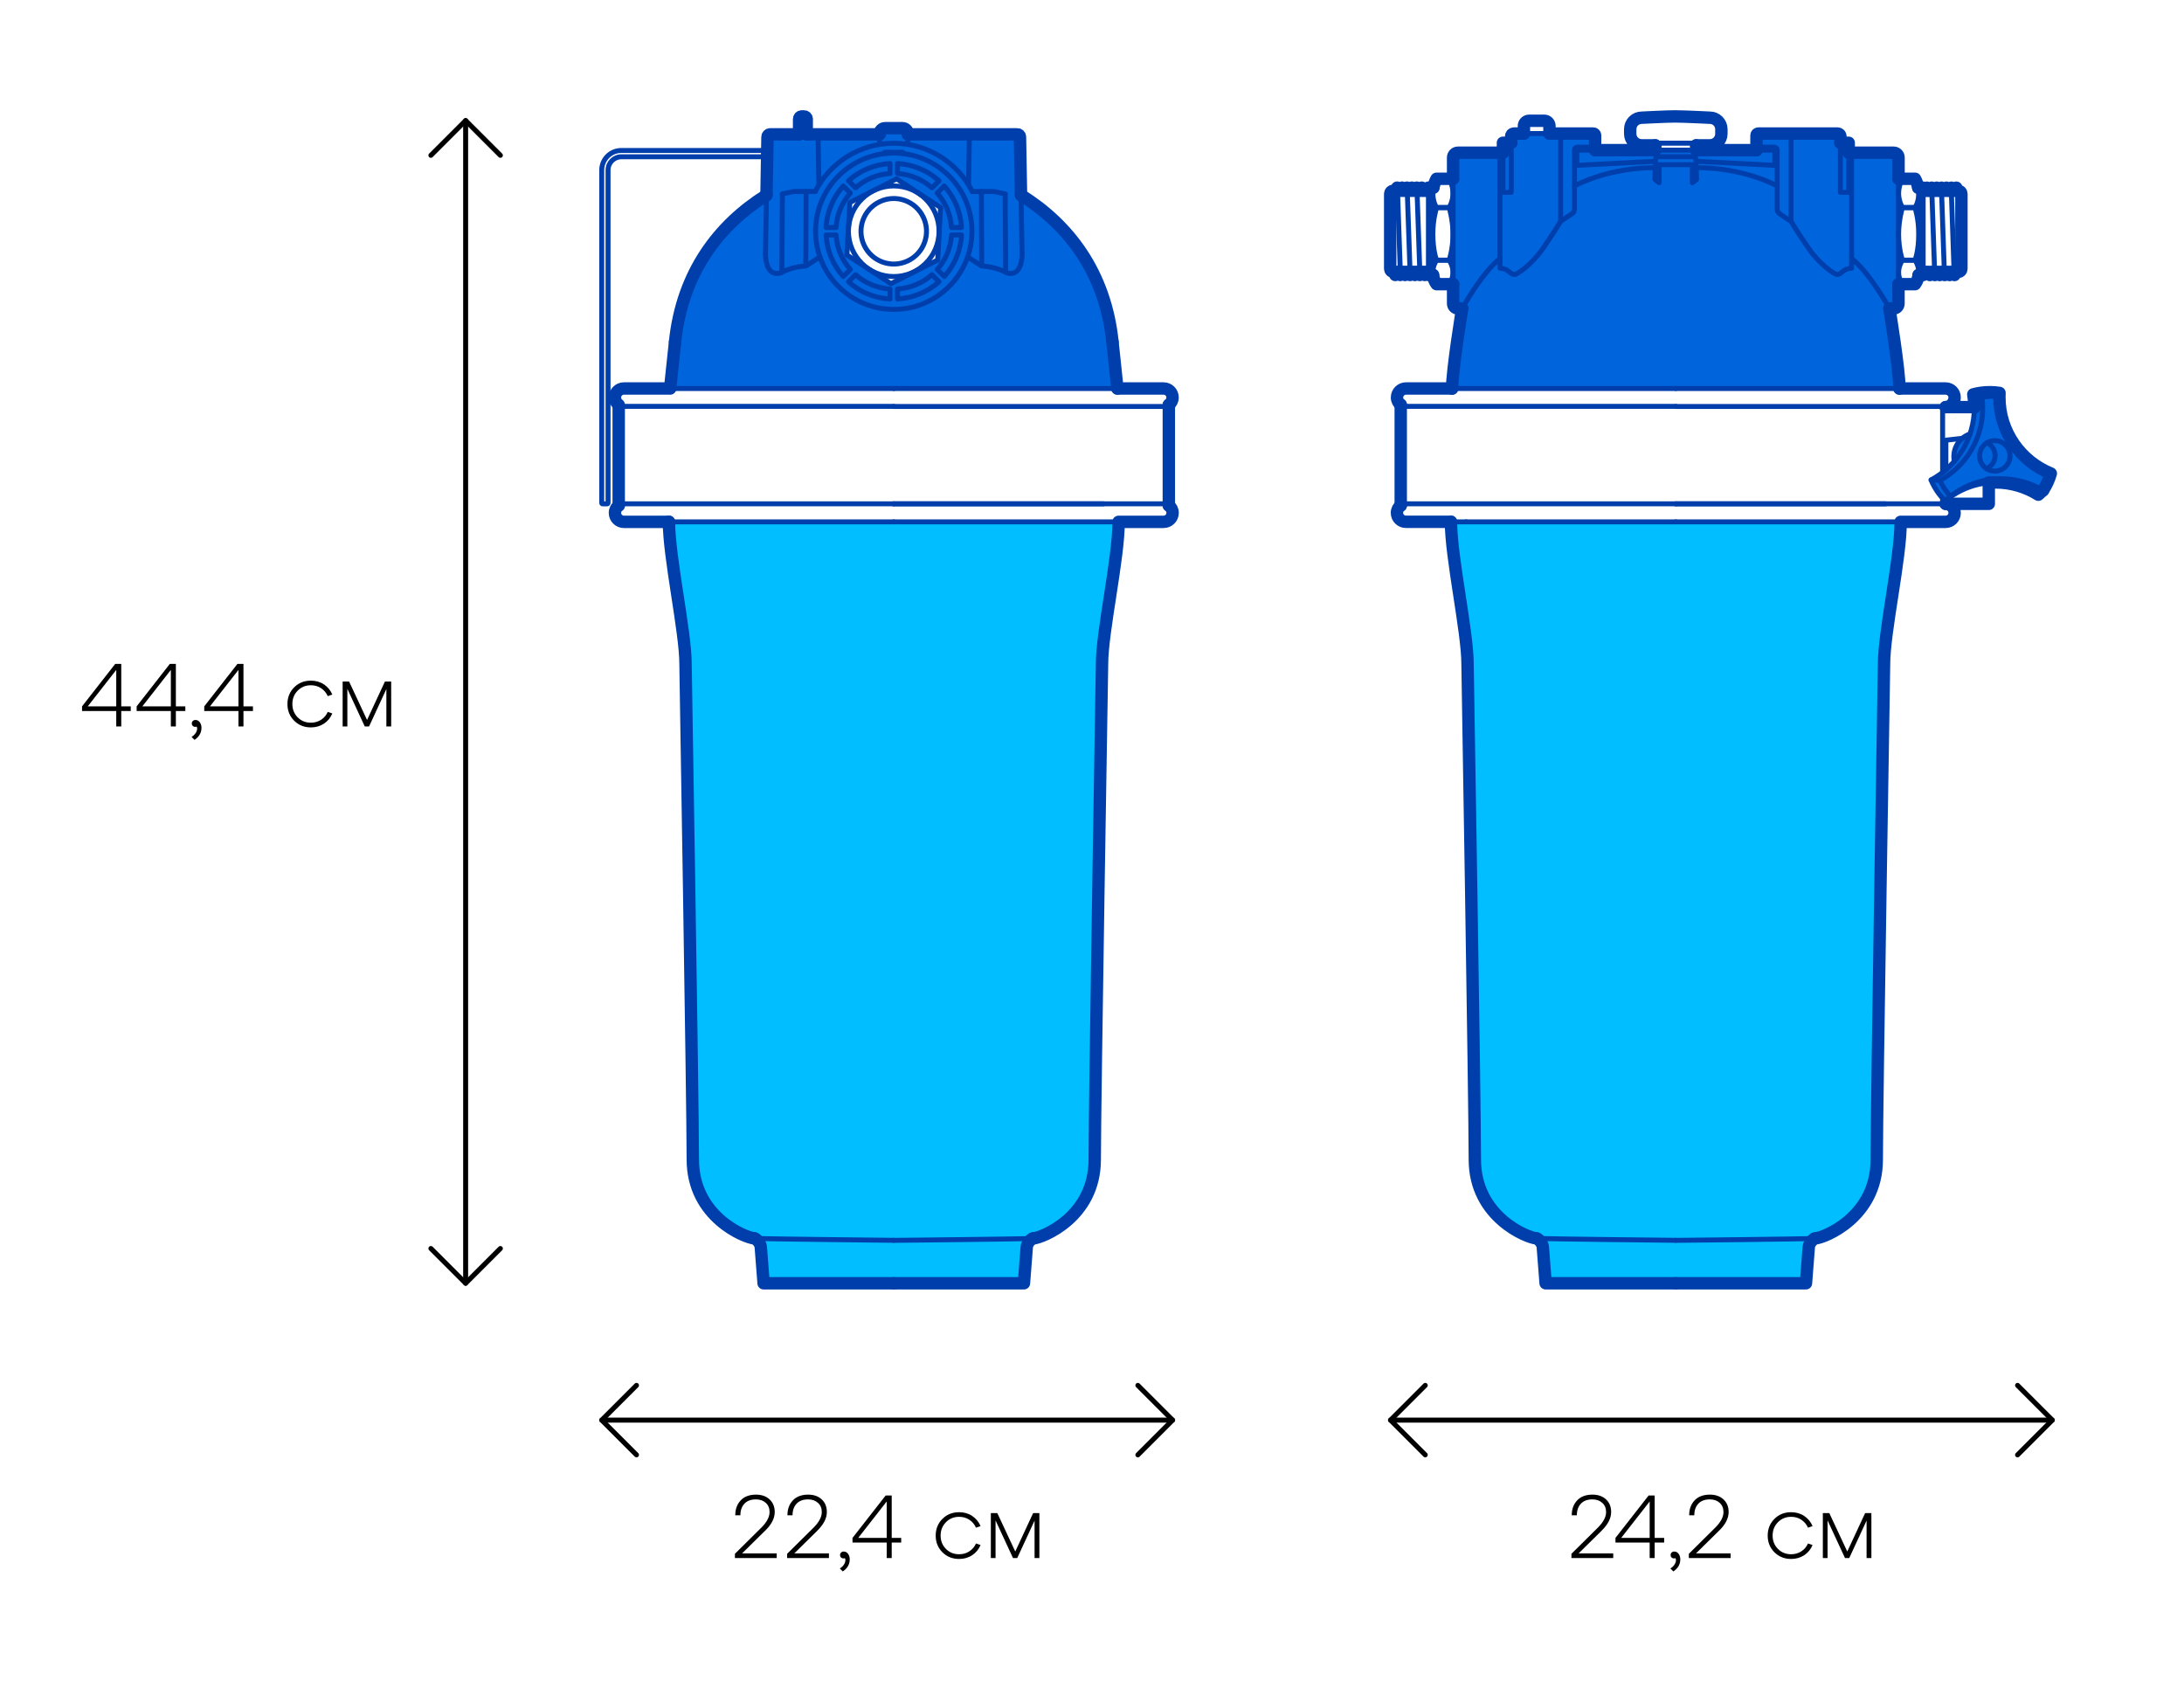 <?xml version="1.0" encoding="UTF-8"?><svg id="Prefilters" xmlns="http://www.w3.org/2000/svg" viewBox="0 0 440 340"><defs><style>.cls-1{fill:#00beff;}.cls-1,.cls-2,.cls-3{stroke-width:0px;}.cls-4{stroke:#000;}.cls-4,.cls-5,.cls-6{fill:none;stroke-linecap:round;stroke-linejoin:round;}.cls-5{stroke-width:2.5px;}.cls-5,.cls-6{stroke:#003eab;}.cls-3{fill:#0064dc;}</style></defs><line class="cls-4" x1="93.81" y1="24.29" x2="93.81" y2="258.5"/><line class="cls-4" x1="236.24" y1="286.07" x2="121.23" y2="286.07"/><line class="cls-4" x1="413.47" y1="286.07" x2="280.14" y2="286.07"/><path class="cls-3" d="m224.13,68.87l-1.51-8.96-3.94-8.54-7.41-8.33-5.56-3.73-.37-12.39-22.21.15-.96-1.53-4.33.05-.96,1.49h-22.46v11.97l-4.94,3.86s-5.24,4.9-6.67,6.76c-.76,1-3.92,6.34-5.24,10.57-.32,1.01-1.62,9.09-1.62,9.09l-.94,8.94h90.11l-.99-9.38Zm-35.22-16.51l-9.43,4.77-8.85-5.78.58-10.55,9.43-4.77,8.85,5.78-.58,10.55Z"/><path class="cls-1" d="m134.77,105.11s.67,7.83.85,9.08c.5,3.41,2.68,15.94,2.68,15.94l-.12,8.12s1.4,89.57,1.4,95.33c0,8.64,7.29,14.75,12.98,16.27l1.24,8.23,52.5.41,1.27-8.64,3.34-1.33c7.75-5.21,9.39-6.49,9.67-19.62.22-10.21,1.22-92.2,1.46-96.03.24-3.83,1.12-10.04,1.38-11.38.69-3.48,1.94-16.23,1.94-16.23l-90.59-.15Z"/><path class="cls-6" d="m180.06,105.12h54.38c.99,0,1.8-.81,1.8-1.8v-.02c0-.99-.81-1.8-1.8-1.8"/><line class="cls-6" x1="222.3" y1="101.49" x2="180.06" y2="101.49"/><line class="cls-6" x1="180.06" y1="101.49" x2="234.44" y2="101.49"/><path class="cls-6" d="m180.09,258.5h26.2s.51-6.52.57-7.33c.07-.82.97-1.67,1.24-1.7"/><path class="cls-6" d="m225.36,105.26c0,7.17-3.34,22-3.34,28.49,0,0-1.47,88.25-1.47,99.84s-10.61,15.78-12.43,15.88c-2.41.13-28.05.39-28.05.39"/><path class="cls-6" d="m180.06,81.88h54.38c.99,0,1.8-.81,1.8-1.8v-.02c0-.99-.81-1.8-1.8-1.8h-54.38"/><path class="cls-6" d="m180.04,258.5h-26.2s-.51-6.52-.57-7.33c-.07-.82-.97-1.67-1.24-1.7"/><path class="cls-6" d="m134.77,105.11c0,7.17,3.34,22.15,3.34,28.63,0,0,1.47,88.25,1.47,99.84s10.61,15.78,12.43,15.88c2.41.13,28.05.39,28.05.39"/><polyline class="cls-6" points="180.07 101.49 124.65 101.49 124.65 81.86 180.07 81.86"/><line class="cls-6" x1="235.48" y1="81.54" x2="235.48" y2="101.83"/><path class="cls-6" d="m180.06,105.12h-54.37c-.99,0-1.8-.81-1.8-1.8v-.02c0-.99.81-1.8,1.8-1.8"/><path class="cls-6" d="m125.7,81.88c-.99,0-1.8-.81-1.8-1.8v-.02c0-.99.81-1.8,1.8-1.8h54.38"/><path class="cls-5" d="m225.36,105.26c0,7.17-3.34,22-3.34,28.49,0,0-1.47,88.25-1.47,99.84s-10.61,15.78-12.43,15.88"/><path class="cls-5" d="m180.09,258.5h26.2s.51-6.52.57-7.33c.07-.82.97-1.67,1.24-1.7"/><path class="cls-5" d="m180.04,258.5h-26.2s-.51-6.52-.57-7.33c-.07-.82-.97-1.67-1.24-1.7"/><path class="cls-5" d="m134.77,105.11c0,7.17,3.34,22.15,3.34,28.63,0,0,1.47,88.25,1.47,99.84s10.61,15.78,12.43,15.88"/><line class="cls-5" x1="124.65" y1="101.83" x2="124.65" y2="81.86"/><line class="cls-5" x1="235.48" y1="81.54" x2="235.48" y2="101.83"/><path class="cls-6" d="m154.56,31.58h-29.37c-1.49,0-2.69,1.2-2.69,2.69v67.05c0,.1-.08.18-.18.18h-.91c-.1,0-.18-.08-.18-.18V34.26c0-2.18,1.77-3.95,3.95-3.95h29.41"/><polygon class="cls-6" points="179.48 57.14 188.91 52.37 189.49 41.81 180.64 36.03 171.21 40.8 170.63 51.36 179.48 57.14"/><polyline class="cls-6" points="181.88 30.93 181.88 30.67 178.24 30.67 178.24 30.93"/><polyline class="cls-6" points="157.52 54.85 157.52 54.85 157.51 54.85 157.51 54.85 157.51 54.85 157.51 54.85 157.51 54.85 157.51 54.85 157.51 54.85"/><line class="cls-6" x1="136" y1="68.87" x2="135.01" y2="78.16"/><path class="cls-6" d="m136,68.87c1.45-14.03,8.87-23.6,18.43-29.57"/><line class="cls-6" x1="225.12" y1="78.26" x2="224.13" y2="68.87"/><path class="cls-6" d="m224.13,68.87c-1.45-14.03-8.87-23.6-18.43-29.57"/><path class="cls-6" d="m182.9,29.01v-2.12c-.02-.59-.5-1.07-1.09-1.07h-3.5c-.59,0-1.07.48-1.08,1.07v2.12"/><path class="cls-6" d="m162.53,27.06v-3.07c0-.3-.24-.54-.54-.54h-.46c-.3,0-.54.24-.54.54v3.07"/><circle class="cls-6" cx="180.06" cy="46.58" r="6.6" transform="translate(-2.91 79.96) rotate(-24.84)"/><path class="cls-6" d="m189.19,46.58c0,5.04-4.09,9.13-9.13,9.13s-9.13-4.09-9.13-9.13,4.09-9.13,9.13-9.13,9.13,4.09,9.13,9.13Z"/><path class="cls-6" d="m170.94,56.76l1.42-1.42c1.88,1.65,4.29,2.71,6.95,2.88v2.01c-3.21-.17-6.12-1.45-8.37-3.47Z"/><path class="cls-6" d="m180.81,34.96v-2.01c3.21.17,6.12,1.45,8.37,3.47l-1.42,1.42c-1.88-1.65-4.29-2.71-6.95-2.88Z"/><path class="cls-6" d="m170.94,36.41c2.25-2.02,5.16-3.29,8.37-3.47v2.01c-2.66.17-5.07,1.22-6.95,2.88l-1.42-1.42Z"/><path class="cls-6" d="m166.42,47.33h2.01c.17,2.66,1.22,5.07,2.88,6.95l-1.42,1.42c-2.02-2.25-3.29-5.16-3.47-8.37Z"/><path class="cls-6" d="m169.89,37.47l1.42,1.42c-1.65,1.88-2.71,4.29-2.88,6.95h-2.01c.17-3.21,1.45-6.12,3.47-8.37Z"/><path class="cls-6" d="m193.7,45.84h-2.01c-.17-2.66-1.22-5.07-2.88-6.95l1.42-1.42c2.02,2.25,3.29,5.16,3.47,8.37Z"/><path class="cls-6" d="m190.24,55.7l-1.42-1.42c1.65-1.88,2.71-4.29,2.88-6.95h2.01c-.17,3.21-1.45,6.12-3.47,8.37Z"/><path class="cls-6" d="m180.81,60.22v-2.01c2.66-.17,5.07-1.22,6.95-2.88l1.42,1.42c-2.25,2.02-5.16,3.29-8.37,3.47Z"/><circle class="cls-6" cx="180.06" cy="46.58" r="15.75"/><path class="cls-6" d="m157.62,39.08l1.95-.45c.13-.03.27-.05.41-.05h4.27"/><line class="cls-6" x1="157.51" y1="54.85" x2="157.62" y2="39.08"/><line class="cls-6" x1="162.4" y1="38.58" x2="162.34" y2="53.55"/><path class="cls-6" d="m177.24,27.06h-22.07c-.29,0-.53.24-.54.53l-.41,23.56"/><path class="cls-6" d="m164.98,37.13l-.16-9.54c0-.29-.24-.53-.54-.53"/><path class="cls-6" d="m165.18,51.74l-2.5,1.65c-.21.14-.46.22-.72.23-2.1.14-3.9.92-4.44,1.22-.61.3-1.36.39-2.04-.06-.62-.42-1.26-1.59-1.26-3.64"/><path class="cls-6" d="m164.24,38.58c2.92-5.77,8.91-9.72,15.82-9.72s12.89,3.95,15.82,9.72"/><path class="cls-6" d="m195.88,38.58h4.27c.14,0,.27.02.41.05l1.95.45"/><line class="cls-6" x1="202.5" y1="39.08" x2="202.61" y2="54.85"/><line class="cls-6" x1="197.78" y1="53.55" x2="197.72" y2="38.58"/><path class="cls-6" d="m205.91,51.15l-.41-23.56c0-.29-.24-.53-.54-.53h-22.07"/><path class="cls-6" d="m195.83,27.06c-.29,0-.53.24-.54.53l-.16,9.54"/><path class="cls-6" d="m194.95,51.74l2.5,1.65c.21.14.46.22.72.23,2.1.14,3.9.92,4.44,1.22.61.3,1.36.39,2.04-.06.62-.42,1.26-1.59,1.26-3.64"/><line class="cls-5" x1="136" y1="68.87" x2="135.01" y2="78.16"/><path class="cls-5" d="m136,68.87c1.45-14.03,8.87-23.6,18.43-29.57"/><line class="cls-5" x1="225.12" y1="78.26" x2="224.13" y2="68.87"/><path class="cls-5" d="m224.13,68.87c-1.45-14.03-8.87-23.6-18.43-29.57"/><path class="cls-5" d="m182.89,26.89c0-.59-.48-1.07-1.08-1.07h-3.5c-.59,0-1.07.48-1.08,1.07"/><path class="cls-5" d="m162.53,27.06v-3.07c0-.3-.24-.54-.54-.54h-.46c-.3,0-.54.24-.54.54v3.07"/><path class="cls-5" d="m160.98,27.06h-5.82c-.29,0-.53.24-.54.53l-.2,11.72"/><line class="cls-5" x1="177.24" y1="27.06" x2="162.53" y2="27.06"/><path class="cls-5" d="m205.7,39.31l-.21-11.72c0-.29-.24-.53-.54-.53h-22.07"/><path class="cls-5" d="m134.77,105.12h-9.08c-.99,0-1.8-.81-1.8-1.8v-.02c0-.6.3-1.14.75-1.46"/><path class="cls-5" d="m124.65,81.55c-.46-.33-.76-.86-.76-1.47v-.02c0-.99.81-1.8,1.8-1.8h9.32"/><path class="cls-5" d="m225.36,105.12h9.08c.99,0,1.8-.81,1.8-1.8v-.02c0-.6-.3-1.14-.75-1.46"/><path class="cls-5" d="m235.48,81.54c.46-.33.75-.86.75-1.46v-.02c0-.99-.81-1.8-1.8-1.8h-9.31"/><path class="cls-3" d="m397.5,78.75c.88,3.12-.32,8.69-.56,8.74-2.28.46-3.51,2.32-3.12,5.32.07.51-2.38,2.26-4.73,3.8.74,1.43,1.79,3.16,2.86,4.26,1.76-1.4,4.47-2.98,7.45-3.49,4.16-.72,10.22,1.46,11.13,2.55,1.73-.93,2.64-2.8,2.93-4.63-8.6-3.97-10.78-11.44-10.45-16.4-1.77-.69-3.57-.69-5.52-.15Z"/><polygon class="cls-3" points="292.55 78.28 293.83 66.99 294.58 62.14 292.75 61.95 292.73 57.72 292.75 30.75 302.79 30.75 302.79 28.76 304.43 28.76 304.43 26.87 307.02 26.9 321.36 26.87 321.36 30.24 353.87 30.24 353.87 26.9 370.78 26.87 370.8 28.76 372.45 28.76 372.45 30.75 382.22 30.75 382.49 62.14 380.65 62.14 381.57 68.12 382.68 78.28 292.55 78.28"/><path class="cls-1" d="m292.32,105.11s.67,7.83.85,9.08c.5,3.41,2.68,15.94,2.68,15.94l-.12,8.12s1.4,89.57,1.4,95.33c0,8.64,7.29,14.75,12.98,16.27l1.24,8.23,52.5.41,1.27-8.64,3.34-1.33c7.75-5.21,9.39-6.49,9.67-19.62.22-10.21,1.22-92.2,1.46-96.03.24-3.83,1.12-10.04,1.38-11.38.69-3.48,1.94-16.23,1.94-16.23l-90.59-.15Z"/><path class="cls-6" d="m337.61,105.12h54.38c.99,0,1.8-.81,1.8-1.8v-.02c0-.99-.81-1.8-1.8-1.8"/><line class="cls-6" x1="379.85" y1="101.49" x2="337.61" y2="101.49"/><line class="cls-6" x1="397.55" y1="79.45" x2="399.29" y2="80.06"/><line class="cls-6" x1="389.05" y1="96.68" x2="390.82" y2="96.78"/><path class="cls-6" d="m402.8,79.84c-.34-.03-.68-.04-1.02-.04-.85,0-1.69.09-2.49.26.1.72.15,1.46.15,2.2,0,6.26-3.48,11.71-8.62,14.52.53,1.17,1.24,2.24,2.1,3.18"/><polyline class="cls-6" points="400.67 97.22 400.67 101.49 391.37 101.49 391.37 100.36"/><polyline class="cls-6" points="391.37 95.16 391.37 82.01 397.75 82.01"/><path class="cls-6" d="m396.89,87.42c-1.9.64-3.26,2.43-3.26,4.54,0,.33.03.66.1.97"/><path class="cls-6" d="m402.8,80.04c0-.3,0-.59.02-.89-.64-.1-1.29-.15-1.95-.15-1.15,0-2.27.15-3.33.44.14.87.22,1.75.22,2.66,0,6.31-3.53,11.78-8.72,14.58.66,1.59,1.63,3.02,2.83,4.22,2.96-2.76,6.92-4.45,11.29-4.45,3.09,0,5.98.85,8.45,2.32.67-1.03,1.2-2.17,1.55-3.38-6.07-2.45-10.36-8.39-10.36-15.34Z"/><path class="cls-6" d="m391.88,100.89c2.8-2.27,6.25-3.7,10.14-3.7,3.17,0,6.13.91,8.63,2.47l.98-.9"/><path class="cls-5" d="m411.62,98.76c.67-1.03,1.2-2.17,1.55-3.38-6.07-2.45-10.36-8.39-10.36-15.34,0-.3,0-.59.02-.89-.64-.1-1.29-.15-1.95-.15-1.15,0-2.27.15-3.33.44.14.87.22,1.75.22,2.66"/><path class="cls-6" d="m400.32,89.18c.96.47,1.62,1.45,1.62,2.59s-.71,2.2-1.73,2.65"/><circle class="cls-6" cx="401.88" cy="91.83" r="3.07"/><polyline class="cls-6" points="392.03 94.61 392.03 88.67 395.3 88.3"/><line class="cls-6" x1="337.61" y1="101.49" x2="391.4" y2="101.49"/><path class="cls-6" d="m333.49,30.22v-1.14c0-.13.11-.24.24-.24h7.75c.13,0,.24.11.24.24v1.14"/><path class="cls-6" d="m337.61,81.88h54.38c.99,0,1.8-.81,1.8-1.8v-.02c0-.99-.81-1.8-1.8-1.8h-54.38"/><path class="cls-6" d="m358.03,37.45c-1.15-.61-7.34-3.68-16.29-3.68"/><path class="cls-6" d="m382.68,78.28c0-3.73-2.03-16.14-2.03-16.14,0,0-3.93-7.17-7.62-10.07v1.96s-.81-.02-1.47.44c-.66.47-.96.83-1.45.83s-3.46-1.94-5.82-5.38c-2.36-3.44-3.46-5.33-3.46-5.33,0,0-2.22-1.44-2.48-1.69-.26-.26-.32-.54-.32-.88v-11.82c0-.31-.25-.56-.57-.56h-3.59s0-2.35,0-2.35c0-.22.18-.39.39-.39h15.94c.33,0,.59.26.59.59v1.28"/><polyline class="cls-6" points="341.74 32.49 357.56 33.31 357.56 30.24 337.62 30.24 337.61 30.24 317.67 30.24 317.67 33.31 333.49 32.49"/><line class="cls-6" x1="360.83" y1="44.6" x2="360.83" y2="26.87"/><rect class="cls-6" x="370.78" y="28.76" width="1.67" height="9.99"/><path class="cls-6" d="m380.65,62.14h.84c.55,0,.99-.44.99-.99v-29.4c0-.55-.44-.99-.99-.99h-8.46v21.32"/><path class="cls-6" d="m383.27,52.41h2.54s.75-1.85.75-5.29c0-3.05-.75-5.29-.75-5.29h-2.54s-.77,2.42-.77,5.38.77,5.2.77,5.2Z"/><path class="cls-6" d="m383.27,57.24h2.54s.75-.85.75-2.41c0-1.39-.75-2.42-.75-2.42h-2.54s-.77,1.11-.77,2.46.77,2.37.77,2.37Z"/><path class="cls-6" d="m383.27,41.8h2.54s.75-1.02.75-2.9c0-1.67-.75-2.9-.75-2.9h-2.54s-.77,1.33-.77,2.95.77,2.85.77,2.85Z"/><path class="cls-6" d="m337.64,258.5h26.2s.51-6.52.57-7.33c.07-.82.97-1.67,1.24-1.7"/><path class="cls-6" d="m382.91,105.26c0,7.17-3.34,22-3.34,28.49,0,0-1.47,88.25-1.47,99.84s-10.61,15.78-12.43,15.88c-2.41.13-28.05.39-28.05.39"/><path class="cls-6" d="m337.59,258.5h-26.2s-.51-6.52-.57-7.33c-.07-.82-.97-1.67-1.24-1.7"/><path class="cls-6" d="m292.32,105.11c0,7.17,3.34,22.15,3.34,28.63,0,0,1.47,88.25,1.47,99.84s10.61,15.78,12.43,15.88c2.41.13,28.05.39,28.05.39"/><path class="cls-5" d="m337.64,258.5h26.2s.51-6.52.57-7.33c.07-.82.97-1.67,1.24-1.7"/><path class="cls-5" d="m382.91,105.26c0,7.17-3.34,22-3.34,28.49,0,0-1.47,88.25-1.47,99.84s-10.61,15.78-12.43,15.88"/><path class="cls-5" d="m337.59,258.5h-26.2s-.51-6.52-.57-7.33c-.07-.82-.97-1.67-1.24-1.7"/><path class="cls-5" d="m292.32,105.11c0,7.17,3.34,22.15,3.34,28.63,0,0,1.47,88.25,1.47,99.84s10.61,15.78,12.43,15.88"/><polyline class="cls-6" points="337.62 101.49 282.2 101.49 282.2 81.86 337.62 81.86"/><line class="cls-6" x1="337.62" y1="105.12" x2="295.38" y2="105.12"/><path class="cls-6" d="m295.38,105.12h-12.13c-.99,0-1.8-.81-1.8-1.8v-.02c0-.99.81-1.8,1.8-1.8"/><path class="cls-6" d="m283.25,81.88c-.99,0-1.8-.81-1.8-1.8v-.02c0-.99.81-1.8,1.8-1.8h54.38"/><path class="cls-5" d="m382.91,105.12h9.08c.99,0,1.8-.81,1.8-1.8v-.02c0-.99-.81-1.8-1.8-1.8"/><polyline class="cls-5" points="400.67 97.22 400.67 101.49 391.99 101.49"/><line class="cls-5" x1="391.99" y1="82.01" x2="397.75" y2="82.01"/><path class="cls-5" d="m391.99,82.01c.99,0,1.8-.94,1.8-1.93v-.02c0-.99-.81-1.8-1.8-1.8h-9.3"/><line class="cls-5" x1="282.2" y1="101.83" x2="282.2" y2="81.54"/><path class="cls-6" d="m317.2,37.45c1.15-.61,7.34-3.68,16.29-3.68"/><path class="cls-6" d="m292.55,78.28c0-3.73,2.03-16.14,2.03-16.14,0,0,3.93-7.17,7.62-10.07v1.96s.81-.02,1.47.44c.66.47.96.83,1.45.83s3.46-1.94,5.82-5.38c2.36-3.44,3.46-5.33,3.46-5.33,0,0,2.22-1.44,2.48-1.69.26-.26.32-.54.32-.88v-11.82c0-.31.25-.56.57-.56h3.59s0-2.35,0-2.35c0-.22-.18-.39-.39-.39h-15.94c-.33,0-.59.26-.59.59v1.28"/><path class="cls-5" d="m353.87,30.24v-2.95c0-.22.18-.39.39-.39h15.94c.33,0,.59.26.59.59v1.28"/><path class="cls-5" d="m382.68,78.28c0-3.73-2.03-16.14-2.03-16.14"/><path class="cls-5" d="m307.02,26.9h-2c-.33,0-.59.26-.59.59v1.28"/><path class="cls-5" d="m321.36,30.24v-2.95c0-.22-.18-.39-.39-.39h-8.81"/><path class="cls-5" d="m292.55,78.28c0-3.73,2.03-16.14,2.03-16.14"/><path class="cls-6" d="m337.63,31.57h3.65c.2,0,.36.16.36.36l.16,4.18s-.28.33-.86.7h0s0-3.63,0-3.63h-3.34,0-3.34v3.63h0c-.58-.37-.86-.7-.86-.7l.16-4.18c0-.2.16-.36.36-.36h3.7Z"/><path class="cls-6" d="m333.46,29.28h-2.7c-1.29,0-2.33-1.04-2.33-2.33v-.91c0-1.29,1.04-2.33,2.33-2.33,0,0,5.01-.26,6.68-.26,1.76,0,7.03.26,7.03.26,1.29,0,2.33,1.04,2.33,2.33v.91c0,1.29-1.04,2.33-2.33,2.33h-2.73"/><line class="cls-5" x1="341.72" y1="29.28" x2="341.72" y2="30.22"/><line class="cls-5" x1="333.49" y1="30.22" x2="333.49" y2="29.28"/><line class="cls-5" x1="333.49" y1="30.24" x2="321.36" y2="30.24"/><line class="cls-5" x1="353.87" y1="30.24" x2="341.72" y2="30.24"/><path class="cls-5" d="m333.46,29.28h-2.7c-1.29,0-2.33-1.04-2.33-2.33v-.91c0-1.29,1.04-2.33,2.33-2.33,0,0,5.01-.26,6.68-.26,1.76,0,7.03.26,7.03.26,1.29,0,2.33,1.04,2.33,2.33v.91c0,1.29-1.04,2.33-2.33,2.33h-2.73"/><path class="cls-6" d="m307.02,26.89v-1.52c0-.57.47-1.04,1.04-1.04h3.06c.57,0,1.04.47,1.04,1.04v1.52"/><line class="cls-6" x1="314.41" y1="44.6" x2="314.41" y2="26.87"/><rect class="cls-6" x="302.79" y="28.76" width="1.67" height="9.99"/><path class="cls-6" d="m294.58,62.14h-.84c-.55,0-.99-.44-.99-.99v-29.4c0-.55.44-.99.99-.99h8.46v21.32"/><polyline class="cls-5" points="372.45 30.75 372.45 28.76 370.78 28.76"/><path class="cls-5" d="m382.49,36.01v-4.26c0-.55-.44-.99-.99-.99h-9.05"/><path class="cls-5" d="m380.65,62.14h.84c.55,0,.99-.44.99-.99v-3.9"/><path class="cls-5" d="m307.02,26.89v-1.52c0-.57.47-1.04,1.04-1.04h3.06c.57,0,1.04.47,1.04,1.04v1.52"/><polyline class="cls-5" points="302.79 30.75 302.79 28.76 304.46 28.76"/><path class="cls-5" d="m292.75,36.01v-4.26c0-.55.44-.99.99-.99h9.05"/><path class="cls-5" d="m294.58,62.14h-.84c-.55,0-.99-.44-.99-.99v-3.9"/><path class="cls-6" d="m291.96,52.41h-2.54s-.75-1.85-.75-5.29c0-3.05.75-5.29.75-5.29h2.54s.77,2.42.77,5.38-.77,5.2-.77,5.2Z"/><path class="cls-6" d="m291.96,57.24h-2.54s-.75-.85-.75-2.41c0-1.39.75-2.42.75-2.42h2.54s.77,1.11.77,2.46-.77,2.37-.77,2.37Z"/><path class="cls-6" d="m291.96,41.8h-2.54s-.75-1.02-.75-2.9c0-1.67.75-2.9.75-2.9h2.54s.77,1.33.77,2.95-.77,2.85-.77,2.85Z"/><path class="cls-5" d="m382.49,57.24h3.32s.57-.64.72-1.85"/><path class="cls-5" d="m386.46,37.81c-.21-1.08-.65-1.8-.65-1.8h-3.32"/><path class="cls-5" d="m292.75,57.24h-3.32s-.57-.64-.72-1.85"/><path class="cls-5" d="m288.77,37.81c.21-1.08.65-1.8.65-1.8h3.32"/><line class="cls-6" x1="393.7" y1="55.39" x2="393.1" y2="37.81"/><line class="cls-6" x1="391.74" y1="55.39" x2="391.13" y2="37.81"/><line class="cls-6" x1="389.78" y1="55.39" x2="389.17" y2="37.81"/><path class="cls-6" d="m387.45,37.81v.63h.55l.19-.63.19.63h.61l.19-.63.19.63h.61l.19-.63.19.63h.61l.19-.63.19.63h.61l.19-.63.19.63h.61l.19-.63.19.63h.61l.19-.63.19.63h.21c.35,0,.63.28.63.63v15.07c0,.35-.28.63-.63.63h-.58l-.19.63-.19-.63h-.61l-.19.63-.19-.63h-.61l-.19.63-.19-.63h-.61l-.19.63-.19-.63h-.61l-.19.63-.19-.63h-.61l-.19.63-.19-.63h-1.16v.63h-.84v-17.58h.84Z"/><line class="cls-6" x1="387.45" y1="54.76" x2="387.45" y2="38.44"/><line class="cls-6" x1="281.53" y1="37.81" x2="282.14" y2="55.39"/><line class="cls-6" x1="283.49" y1="37.81" x2="284.1" y2="55.39"/><line class="cls-6" x1="285.46" y1="37.81" x2="286.07" y2="55.39"/><path class="cls-6" d="m287.78,55.39v-.63h-.55l-.19.63-.19-.63h-.61l-.19.63-.19-.63h-.61l-.19.63-.19-.63h-.61l-.19.63-.19-.63h-.61l-.19.63-.19-.63h-.61l-.19.63-.19-.63h-.61l-.19.63-.19-.63h-.21c-.35,0-.63-.28-.63-.63v-15.07c0-.35.28-.63.63-.63h.58l.19-.63.19.63h.61l.19-.63.19.63h.61l.19-.63.19.63h.61l.19-.63.19.63h.61l.19-.63.19.63h.61l.19-.63.19.63h1.16v-.63h.84v17.58h-.84Z"/><path class="cls-5" d="m386.46,37.81h.99v.63h.55l.19-.63.19.63h.61l.19-.63.19.63h.61l.19-.63.19.63h.61l.19-.63.19.63h.61l.19-.63.19.63h.61l.19-.63.19.63h.61l.19-.63.19.63h.21c.35,0,.63.28.63.63v15.07c0,.35-.28.63-.63.63h-.58l-.19.63-.19-.63h-.61l-.19.63-.19-.63h-.61l-.19.63-.19-.63h-.61l-.19.63-.19-.63h-.61l-.19.63-.19-.63h-.61l-.19.63-.19-.63h-1.16v.63h-.92"/><path class="cls-5" d="m288.7,55.39h-.92v-.63h-.55l-.19.63-.19-.63h-.61l-.19.63-.19-.63h-.61l-.19.63-.19-.63h-.61l-.19.63-.19-.63h-.61l-.19.63-.19-.63h-.61l-.19.63-.19-.63h-.61l-.19.63-.19-.63h-.21c-.35,0-.63-.28-.63-.63v-15.07c0-.35.28-.63.63-.63h.58l.19-.63.19.63h.61l.19-.63.19.63h.61l.19-.63.19.63h.61l.19-.63.19.63h.61l.19-.63.19.63h.61l.19-.63.19.63h1.16v-.63h.99"/><line class="cls-6" x1="287.78" y1="38.44" x2="287.78" y2="54.76"/><path class="cls-5" d="m292.32,105.11h-9.08c-.99,0-1.8-.8-1.8-1.79v-.02c0-.6.3-1.14.75-1.46"/><path class="cls-5" d="m282.2,81.54c-.45-.33-.75-.86-.75-1.46v-.02c0-.99.81-1.8,1.8-1.8h9.3"/><path class="cls-5" d="m400.58,97.25c.47-.04.95-.07,1.44-.07,3.17,0,6.13.91,8.63,2.47l.98-.9"/><path class="cls-2" d="m24.43,133.74v8.55h1.91v.94h-1.91v3.11h-1.01v-3.11h-6.89v-.94l6.68-8.55h1.22Zm-1.01,1.21l-5.74,7.34h5.74v-7.34Z"/><path class="cls-2" d="m35.43,133.74v8.55h1.91v.94h-1.91v3.11h-1.01v-3.11h-6.89v-.94l6.68-8.55h1.22Zm-1.01,1.21l-5.74,7.34h5.74v-7.34Z"/><path class="cls-2" d="m39.37,145.03c.36,0,.65.15.88.46.23.31.34.68.34,1.12,0,1-.47,1.81-1.4,2.43l-.59-.59c.49-.32.82-.69.99-1.1s.17-.74.02-.99c-.22.1-.43.08-.65-.04-.22-.12-.32-.32-.32-.59,0-.2.07-.37.21-.5.14-.13.31-.2.53-.2Z"/><path class="cls-2" d="m49.05,133.74v8.55h1.91v.94h-1.91v3.11h-1.01v-3.11h-6.89v-.94l6.68-8.55h1.22Zm-1.01,1.21l-5.74,7.34h5.74v-7.34Z"/><path class="cls-2" d="m57.91,141.83c0-1.34.45-2.47,1.35-3.37.9-.9,2.02-1.35,3.37-1.35,1,0,1.87.25,2.64.76.76.51,1.32,1.19,1.68,2.04l-.92.32c-.3-.67-.75-1.21-1.35-1.6-.6-.4-1.28-.59-2.05-.59-1.06,0-1.94.36-2.66,1.09-.71.73-1.07,1.62-1.07,2.69s.36,1.96,1.07,2.68c.71.72,1.6,1.08,2.66,1.08.77,0,1.45-.2,2.05-.58.6-.39,1.05-.92,1.35-1.59l.92.31c-.36.86-.92,1.55-1.68,2.05s-1.64.76-2.64.76c-1.34,0-2.47-.45-3.37-1.35-.9-.9-1.35-2.02-1.35-3.35Z"/><path class="cls-2" d="m78.81,137.29v9.05h-.97v-7.54l-3.49,7.54h-.86l-3.51-7.58v7.58h-.95v-9.05h1.3l3.62,7.74,3.6-7.74h1.28Z"/><path class="cls-2" d="m154.14,308.35l-4.64,4.57h6.98v.94h-8.42v-.86l5.4-5.35c1.06-1.08,1.58-2.1,1.58-3.06,0-.77-.25-1.39-.76-1.85-.51-.47-1.17-.7-1.99-.7-1.01,0-1.78.29-2.32.87-.54.58-.81,1.36-.81,2.33h-1.03c0-1.24.37-2.24,1.1-3.01.73-.77,1.76-1.15,3.08-1.15,1.13,0,2.04.32,2.73.96.69.64,1.04,1.49,1.04,2.55,0,1.25-.64,2.5-1.93,3.76Z"/><path class="cls-2" d="m164.66,308.35l-4.64,4.57h6.98v.94h-8.42v-.86l5.4-5.35c1.06-1.08,1.58-2.1,1.58-3.06,0-.77-.25-1.39-.77-1.85-.51-.47-1.17-.7-1.99-.7-1.01,0-1.78.29-2.32.87-.54.58-.81,1.36-.81,2.33h-1.03c0-1.24.37-2.24,1.1-3.01.73-.77,1.76-1.15,3.08-1.15,1.13,0,2.04.32,2.73.96.69.64,1.03,1.49,1.03,2.55,0,1.25-.64,2.5-1.93,3.76Z"/><path class="cls-2" d="m169.97,312.54c.36,0,.65.15.88.46.23.31.34.68.34,1.12,0,1-.47,1.81-1.4,2.43l-.59-.59c.49-.32.82-.69.99-1.1.17-.41.17-.74.02-.99-.22.1-.43.08-.65-.04s-.32-.32-.32-.59c0-.2.07-.37.21-.5.14-.13.32-.2.53-.2Z"/><path class="cls-2" d="m179.65,301.25v8.55h1.91v.94h-1.91v3.11h-1.01v-3.11h-6.89v-.94l6.68-8.55h1.22Zm-1.01,1.21l-5.74,7.34h5.74v-7.34Z"/><path class="cls-2" d="m188.51,309.34c0-1.34.45-2.47,1.35-3.37.9-.9,2.02-1.35,3.37-1.35,1,0,1.88.25,2.64.76.76.51,1.32,1.19,1.68,2.04l-.92.32c-.3-.67-.75-1.21-1.35-1.6-.6-.4-1.28-.59-2.05-.59-1.06,0-1.94.36-2.66,1.09-.71.73-1.07,1.62-1.07,2.69s.36,1.96,1.07,2.68,1.6,1.08,2.66,1.08c.77,0,1.45-.19,2.05-.58.6-.39,1.05-.92,1.35-1.59l.92.31c-.36.86-.92,1.55-1.68,2.05-.76.5-1.64.76-2.64.76-1.34,0-2.47-.45-3.37-1.35s-1.35-2.02-1.35-3.35Z"/><path class="cls-2" d="m209.4,304.8v9.05h-.97v-7.54l-3.49,7.54h-.86l-3.51-7.58v7.58h-.95v-9.05h1.3l3.62,7.74,3.6-7.74h1.28Z"/><path class="cls-2" d="m322.67,308.35l-4.64,4.57h6.98v.94h-8.42v-.86l5.4-5.35c1.06-1.08,1.58-2.1,1.58-3.06,0-.77-.25-1.39-.77-1.85-.51-.47-1.17-.7-1.99-.7-1.01,0-1.78.29-2.32.87s-.81,1.36-.81,2.33h-1.03c0-1.24.37-2.24,1.1-3.01.73-.77,1.76-1.15,3.08-1.15,1.13,0,2.04.32,2.73.96.69.64,1.03,1.49,1.03,2.55,0,1.25-.64,2.5-1.93,3.76Z"/><path class="cls-2" d="m333.36,301.25v8.55h1.91v.94h-1.91v3.11h-1.01v-3.11h-6.89v-.94l6.68-8.55h1.22Zm-1.01,1.21l-5.74,7.34h5.74v-7.34Z"/><path class="cls-2" d="m337.3,312.54c.36,0,.65.15.88.46.23.31.34.68.34,1.12,0,1-.47,1.81-1.4,2.43l-.59-.59c.49-.32.82-.69.99-1.1s.17-.74.02-.99c-.22.1-.43.08-.65-.04-.22-.12-.32-.32-.32-.59,0-.2.07-.37.21-.5.14-.13.31-.2.53-.2Z"/><path class="cls-2" d="m346.32,308.35l-4.64,4.57h6.98v.94h-8.42v-.86l5.4-5.35c1.06-1.08,1.58-2.1,1.58-3.06,0-.77-.25-1.39-.76-1.85-.51-.47-1.17-.7-1.99-.7-1.01,0-1.78.29-2.32.87s-.81,1.36-.81,2.33h-1.03c0-1.24.37-2.24,1.1-3.01.73-.77,1.76-1.15,3.08-1.15,1.13,0,2.04.32,2.73.96.69.64,1.04,1.49,1.04,2.55,0,1.25-.64,2.5-1.93,3.76Z"/><path class="cls-2" d="m356.13,309.34c0-1.34.45-2.47,1.35-3.37s2.02-1.35,3.37-1.35c1,0,1.88.25,2.64.76.76.51,1.32,1.19,1.68,2.04l-.92.32c-.3-.67-.75-1.21-1.35-1.6-.6-.4-1.28-.59-2.05-.59-1.06,0-1.94.36-2.66,1.09-.71.73-1.07,1.62-1.07,2.69s.36,1.96,1.07,2.68c.71.72,1.6,1.08,2.66,1.08.77,0,1.45-.2,2.05-.58.6-.39,1.05-.92,1.35-1.59l.92.31c-.36.86-.92,1.55-1.68,2.05-.76.5-1.64.76-2.64.76-1.34,0-2.47-.45-3.37-1.35-.9-.9-1.35-2.02-1.35-3.35Z"/><path class="cls-2" d="m377.02,304.8v9.05h-.97v-7.54l-3.49,7.54h-.86l-3.51-7.58v7.58h-.95v-9.05h1.3l3.62,7.74,3.6-7.74h1.28Z"/><polyline class="cls-4" points="86.81 31.29 93.81 24.29 100.81 31.29"/><polyline class="cls-4" points="100.81 251.5 93.81 258.5 86.81 251.5"/><polyline class="cls-4" points="229.24 279.07 236.24 286.07 229.24 293.07"/><polyline class="cls-4" points="128.23 293.07 121.23 286.07 128.23 279.07"/><polyline class="cls-4" points="406.47 279.07 413.47 286.07 406.47 293.07"/><polyline class="cls-4" points="287.14 293.07 280.14 286.07 287.14 279.07"/></svg>